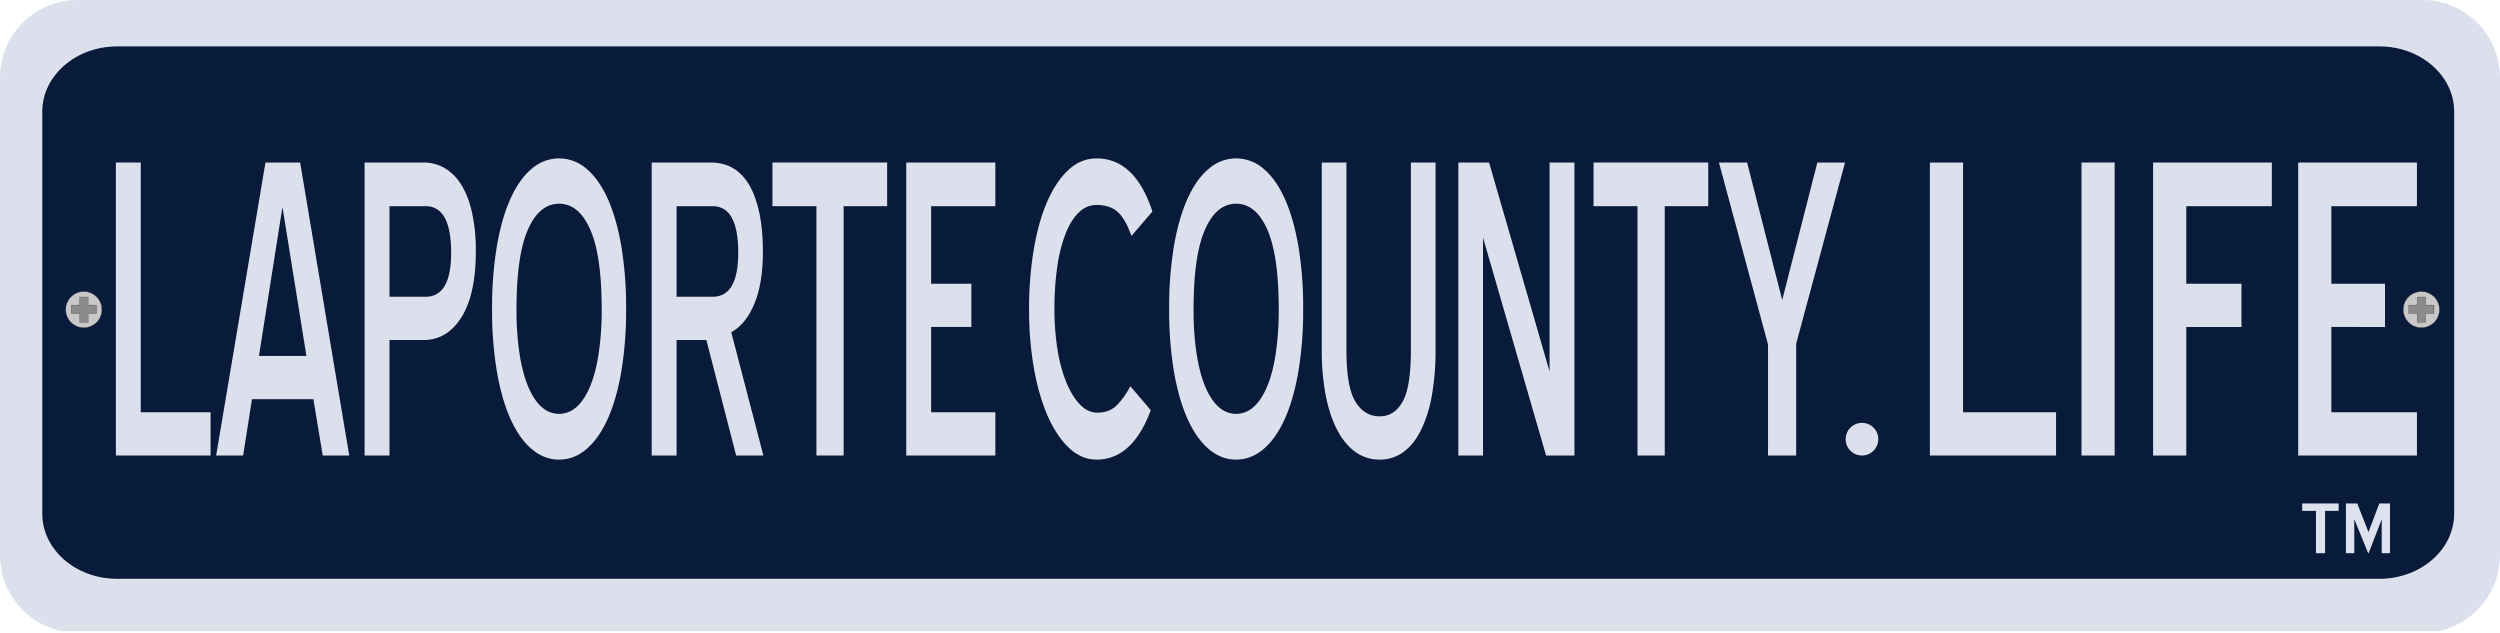 <?xml version="1.0" encoding="UTF-8"?><svg xmlns="http://www.w3.org/2000/svg" xmlns:xlink="http://www.w3.org/1999/xlink" viewBox="0 0 1991.88 504.145"><defs><clipPath id="a" transform="translate(-4 -7.07)"><rect width="2000" height="510" style="fill:none"/></clipPath></defs><title>laportecountylife-logo2</title><g style="clip-path:url(#a)"><path d="M61.783,0H1930.097a61.783,61.783,0,0,1,61.783,61.783V442.362a61.783,61.783,0,0,1-61.783,61.783H61.782A61.782,61.782,0,0,1,0,442.363V61.783A61.783,61.783,0,0,1,61.783,0Z" style="fill:#dce0ec"/><path d="M1959.379,416.251c0,28.708-26.687,51.982-59.604,51.982H97.285c-32.921,0-59.607-23.274-59.607-51.982V96.037c0-28.707,26.686-51.982,59.607-51.982h1802.49c32.917,0,59.604,23.275,59.604,51.982Z" transform="translate(-4 -7.07)" style="fill:#091b3b"/><path d="M85.197,253.752a14.415,14.415,0,1,1-14.414-14.413,14.42,14.42,0,0,1,14.414,14.413" transform="translate(-4 -7.07)" style="fill:#c9c7c7"/><path d="M85.197,253.752a14.415,14.415,0,1,1-14.414-14.413A14.42,14.42,0,0,1,85.197,253.752Z" transform="translate(-4 -7.07)" style="fill:none;stroke:#242020;stroke-width:0.2px"/><polygon points="76.815 243.075 70.185 243.075 70.185 236.651 63.498 236.651 63.498 243.075 56.751 243.075 56.751 249.762 63.498 249.762 63.498 256.716 70.185 256.716 70.185 249.762 76.815 249.762 76.815 243.075" style="fill:#8b8b8b"/><polygon points="76.815 243.075 70.185 243.075 70.185 236.651 63.498 236.651 63.498 243.075 56.751 243.075 56.751 249.762 63.498 249.762 63.498 256.716 70.185 256.716 70.185 249.762 76.815 249.762 76.815 243.075" style="fill:none;stroke:#242020;stroke-width:0.2px"/><path d="M1947.653,253.752a14.41,14.41,0,1,1-14.405-14.413,14.414,14.414,0,0,1,14.405,14.413" transform="translate(-4 -7.07)" style="fill:#c9c7c7"/><path d="M1947.653,253.752a14.41,14.41,0,1,1-14.405-14.413A14.414,14.414,0,0,1,1947.653,253.752Z" transform="translate(-4 -7.07)" style="fill:none;stroke:#242020;stroke-width:0.2px"/><polygon points="1939.279 243.075 1932.65 243.075 1932.65 236.651 1925.957 236.651 1925.957 243.075 1919.214 243.075 1919.214 249.762 1925.957 249.762 1925.957 256.716 1932.65 256.716 1932.65 249.762 1939.279 249.762 1939.279 243.075" style="fill:#8b8b8b"/><polygon points="1939.279 243.075 1932.65 243.075 1932.65 236.651 1925.957 236.651 1925.957 243.075 1919.214 243.075 1919.214 249.762 1925.957 249.762 1925.957 256.716 1932.65 256.716 1932.65 249.762 1939.279 249.762 1939.279 243.075" style="fill:none;stroke:#242020;stroke-width:0.2px"/></g><path d="M1856.505,447.835h-7.245V414.119H1838.292v-5.904h29.048v5.904h-10.835Z" transform="translate(-4 -7.07)" style="fill:#dde1ed"/><path d="M1901.64,420.796,1891.204,447.835h-.333l-11.101-27.095V447.835h-6.647V408.215h9.04l8.907,22.845,8.642-22.845h8.509V447.835h-6.581Z" transform="translate(-4 -7.07)" style="fill:#dde1ed"/><path d="M1541.634,136.549h26.432V335.535h74.106V370H1541.634Z" transform="translate(-4 -7.07)" style="fill:#dce0ec"/><path d="M1662.424,136.549h26.432V370h-26.432Z" transform="translate(-4 -7.07)" style="fill:#dce0ec"/><path d="M1745.914,233.116h43.97v34.465h-43.97V370h-26.432V136.549h94.609v34.79h-68.178Z" transform="translate(-4 -7.07)" style="fill:#dce0ec"/><path d="M1835.085,136.549h94.609v34.79H1861.517v61.777H1904.251v34.465H1861.517v67.954h68.178V370H1835.085Z" transform="translate(-4 -7.07)" style="fill:#dce0ec"/><path d="M96.32,136.547h19.835V335.535h55.613V370H96.32Z" transform="translate(-4 -7.07)" style="fill:#dce0ec"/><path d="M253.703,325.13H204.763L197.719,370H176.215l39.3-233.453h27.621L282.25,370H261.118ZM210.324,290.665h37.817L229.047,171.988Z" transform="translate(-4 -7.07)" style="fill:#dce0ec"/><path d="M314.321,277.984V370H294.485V136.547h46.9a33.281,33.281,0,0,1,16.777,4.39A38.336,38.336,0,0,1,371.417,154.105q5.561,8.779,8.62,22.109a140.854,140.854,0,0,1,3.059,31.214q0,34.14-11.401,52.348-11.4,18.214-30.309,18.208Zm0-106.647V243.519h28.733q20.39,0,20.392-35.115,0-37.066-20.392-37.066Z" transform="translate(-4 -7.07)" style="fill:#dce0ec"/><path d="M449.46,373.251q-11.866,0-21.689-8.291-9.828-8.291-16.869-23.735-7.047-15.439-10.938-37.717a293.417,293.417,0,0,1-3.893-50.234,295.659,295.659,0,0,1,3.893-50.56q3.893-22.267,10.938-37.717,7.043-15.439,16.869-23.573a33.001,33.001,0,0,1,43.378,0q9.823,8.131,16.869,23.573,7.043,15.447,10.938,37.717a295.659,295.659,0,0,1,3.893,50.56,293.417,293.417,0,0,1-3.893,50.234q-3.893,22.276-10.938,37.717-7.047,15.447-16.869,23.735Q461.322,373.251,449.46,373.251Zm0-36.416a20.533,20.533,0,0,0,13.347-5.039q6.117-5.038,10.751-15.444,4.632-10.402,7.23-26.174a230.13,230.13,0,0,0,2.595-36.904q0-42.591-9.084-63.24-9.085-20.644-24.84-20.646-15.759,0-24.841,20.646-9.085,20.651-9.084,63.24a229.791,229.791,0,0,0,2.595,36.904q2.594,15.773,7.23,26.174,4.631,10.409,10.752,15.444A20.532,20.532,0,0,0,449.46,336.835Z" transform="translate(-4 -7.07)" style="fill:#dce0ec"/><path d="M566.803,277.984h-23.728V370H523.24V136.547h46.9q20.76,0,31.236,18.696,10.471,18.701,10.474,52.186,0,25.362-6.766,41.619-6.769,16.263-18.445,22.76L612.221,370h-21.689Zm-23.728-106.647V243.519h28.733q20.39,0,20.392-35.115,0-37.066-20.392-37.066Z" transform="translate(-4 -7.07)" style="fill:#dce0ec"/><path d="M676.174,370h-21.689V171.337H619.449V136.547h91.391V171.337H676.174Z" transform="translate(-4 -7.07)" style="fill:#dce0ec"/><path d="M726.039,136.547h71V171.337H745.874v61.777h32.07v34.465H745.874v67.955h51.164V370H726.039Z" transform="translate(-4 -7.07)" style="fill:#dce0ec"/><path d="M905.492,195.073q-4.823-13.656-11.03-19.183-6.212-5.525-16.776-5.528a19.894,19.894,0,0,0-13.996,5.853q-6.213,5.853-10.566,16.745a118.986,118.986,0,0,0-6.674,26.174,228.833,228.833,0,0,0-2.317,34.14,200.36,200.36,0,0,0,2.502,32.677,117.54,117.54,0,0,0,7.137,26.174q4.631,11.058,10.844,17.396,6.209,6.34,13.811,6.341,9.637,0,15.665-6.178a60.172,60.172,0,0,0,10.474-14.957l16.313,19.184q-14.646,39.344-43.193,39.342-11.866,0-21.689-9.104-9.828-9.1-16.962-25.036-7.138-15.927-11.123-37.879a268.726,268.726,0,0,1-3.985-47.959,284.092,284.092,0,0,1,3.708-47.308q3.706-21.947,10.659-38.042,6.951-16.094,16.869-25.361,9.915-9.267,22.523-9.267,30.587,0,44.49,42.269Z" transform="translate(-4 -7.07)" style="fill:#dce0ec"/><path d="M988.91,373.251q-11.866,0-21.689-8.291-9.828-8.291-16.869-23.735-7.047-15.439-10.938-37.717a293.418,293.418,0,0,1-3.893-50.234,295.66,295.66,0,0,1,3.893-50.56q3.893-22.267,10.938-37.717,7.043-15.439,16.869-23.573a33.002,33.002,0,0,1,43.379,0q9.823,8.131,16.869,23.573,7.043,15.447,10.938,37.717a295.808,295.808,0,0,1,3.893,50.56,293.566,293.566,0,0,1-3.893,50.234q-3.894,22.276-10.938,37.717-7.049,15.447-16.869,23.735Q1000.771,373.251,988.91,373.251Zm0-36.416a20.535,20.535,0,0,0,13.348-5.039q6.117-5.038,10.752-15.444,4.629-10.402,7.229-26.174a229.956,229.956,0,0,0,2.596-36.904q0-42.591-9.084-63.24-9.085-20.644-24.84-20.646-15.759,0-24.841,20.646-9.085,20.651-9.084,63.24a229.792,229.792,0,0,0,2.595,36.904q2.594,15.773,7.23,26.174,4.631,10.409,10.752,15.444A20.532,20.532,0,0,0,988.91,336.835Z" transform="translate(-4 -7.07)" style="fill:#dce0ec"/><path d="M1103.289,373.251a32.351,32.351,0,0,1-19.465-6.178q-8.528-6.171-14.459-17.558-5.936-11.377-9.084-27.475a187.505,187.505,0,0,1-3.151-35.928V136.547h19.65v149.566q0,29.263,7.137,40.968,7.134,11.706,19.372,11.705,11.679,0,18.26-11.705,6.577-11.706,6.581-40.968V136.547h19.649v149.566a203.28,203.28,0,0,1-2.873,35.603,104.774,104.774,0,0,1-8.527,27.638q-5.657,11.544-13.996,17.72A31.27,31.27,0,0,1,1103.289,373.251Z" transform="translate(-4 -7.07)" style="fill:#dce0ec"/><path d="M1185.597,196.374V370h-19.649V136.547H1190.417l48.197,166.474V136.547h19.836V370H1235.834Z" transform="translate(-4 -7.07)" style="fill:#dce0ec"/><path d="M1330.374,370h-21.689V171.337h-35.036V136.547H1365.04V171.337h-34.666Z" transform="translate(-4 -7.07)" style="fill:#dce0ec"/><path d="M1435.11,370h-22.431V281.561l-39.115-145.014h22.431l27.992,109.574,27.992-109.574h22.06l-38.929,144.364Z" transform="translate(-4 -7.07)" style="fill:#dce0ec"/><g style="clip-path:url(#a)"><path d="M1500.536,356.995a13.005,13.005,0,1,1-13.005-13.004,13.004,13.004,0,0,1,13.005,13.004" transform="translate(-4 -7.07)" style="fill:#dce0ec"/></g></svg>